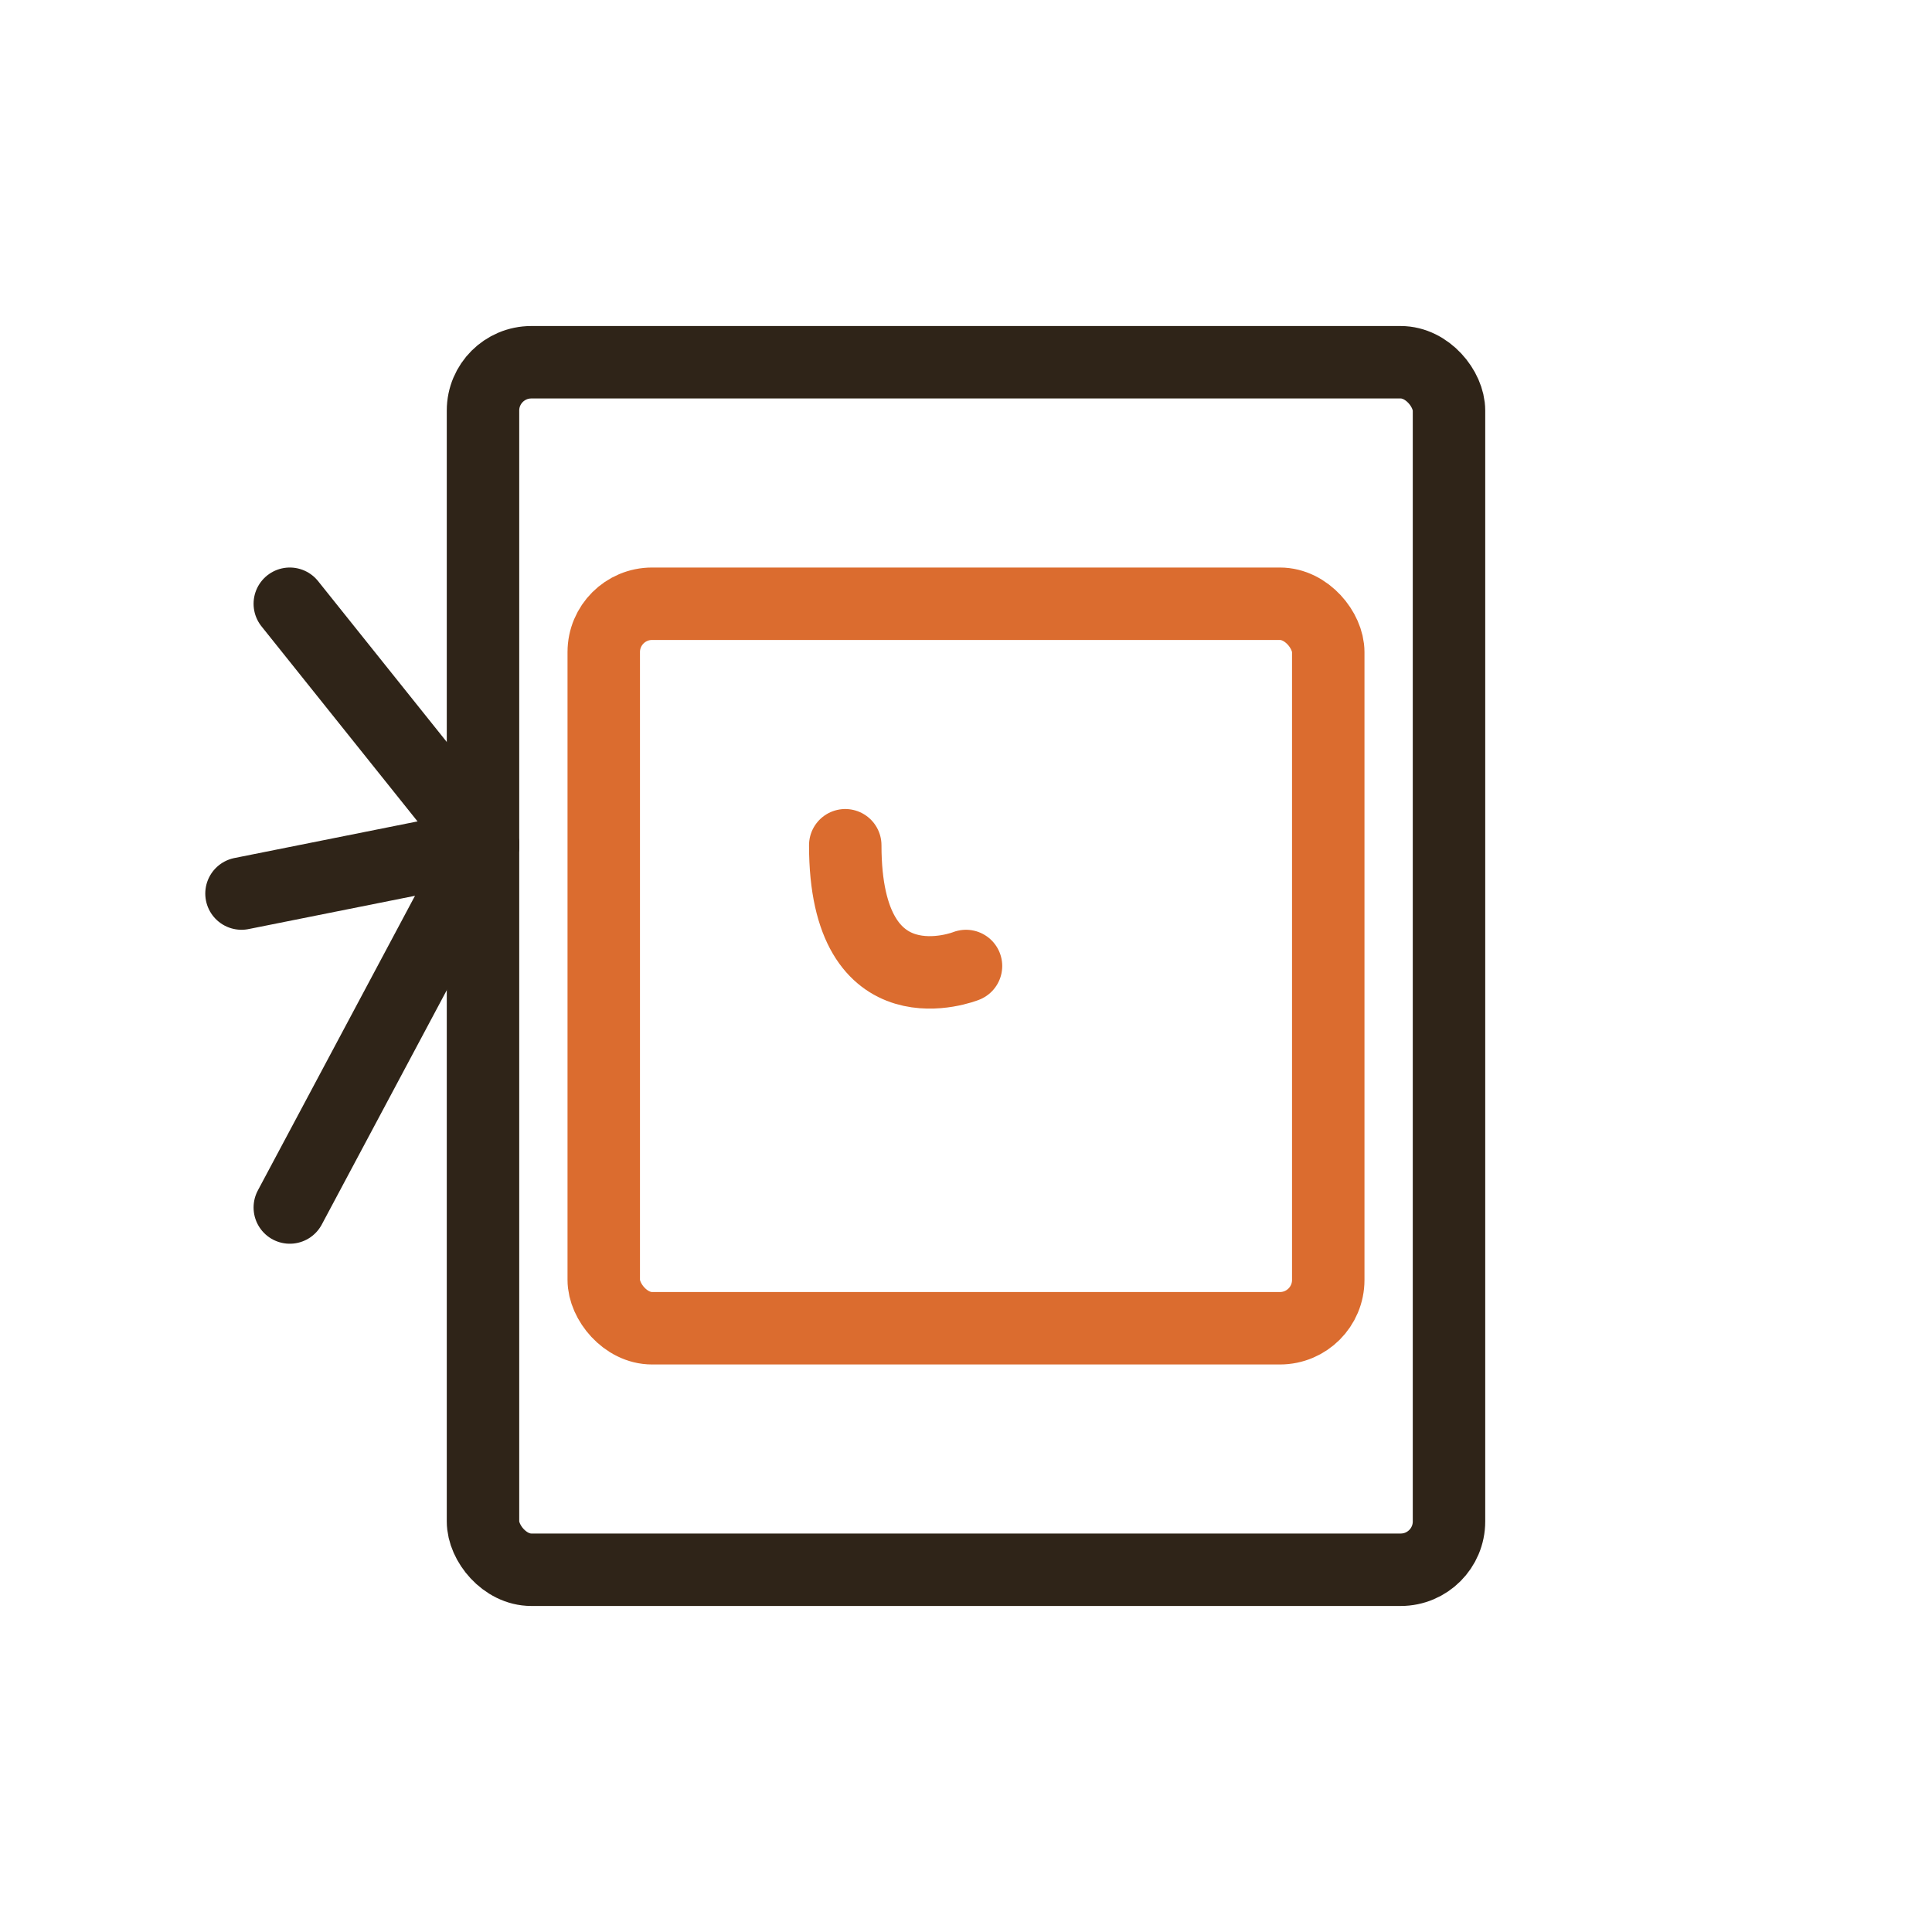 <?xml version="1.0" encoding="UTF-8"?>
<svg width="80" height="80" viewBox="0 0 80 80" fill="none" xmlns="http://www.w3.org/2000/svg">
  <rect x="20" y="15" width="40" height="50" rx="2" stroke="#2F2418" stroke-width="3"/>
  <rect x="25" y="25" width="30" height="30" rx="2" stroke="#DB6C2F" stroke-width="3"/>
  <path d="M12 25L20 35" stroke="#2F2418" stroke-width="3" stroke-linecap="round"/>
  <path d="M10 37L20 35" stroke="#2F2418" stroke-width="3" stroke-linecap="round"/>
  <path d="M12 50L20 35" stroke="#2F2418" stroke-width="3" stroke-linecap="round"/>
  <path d="M40 40C40 40 35 42 35 35" stroke="#DB6C2F" stroke-width="3" stroke-linecap="round" stroke-linejoin="round"/>
</svg>